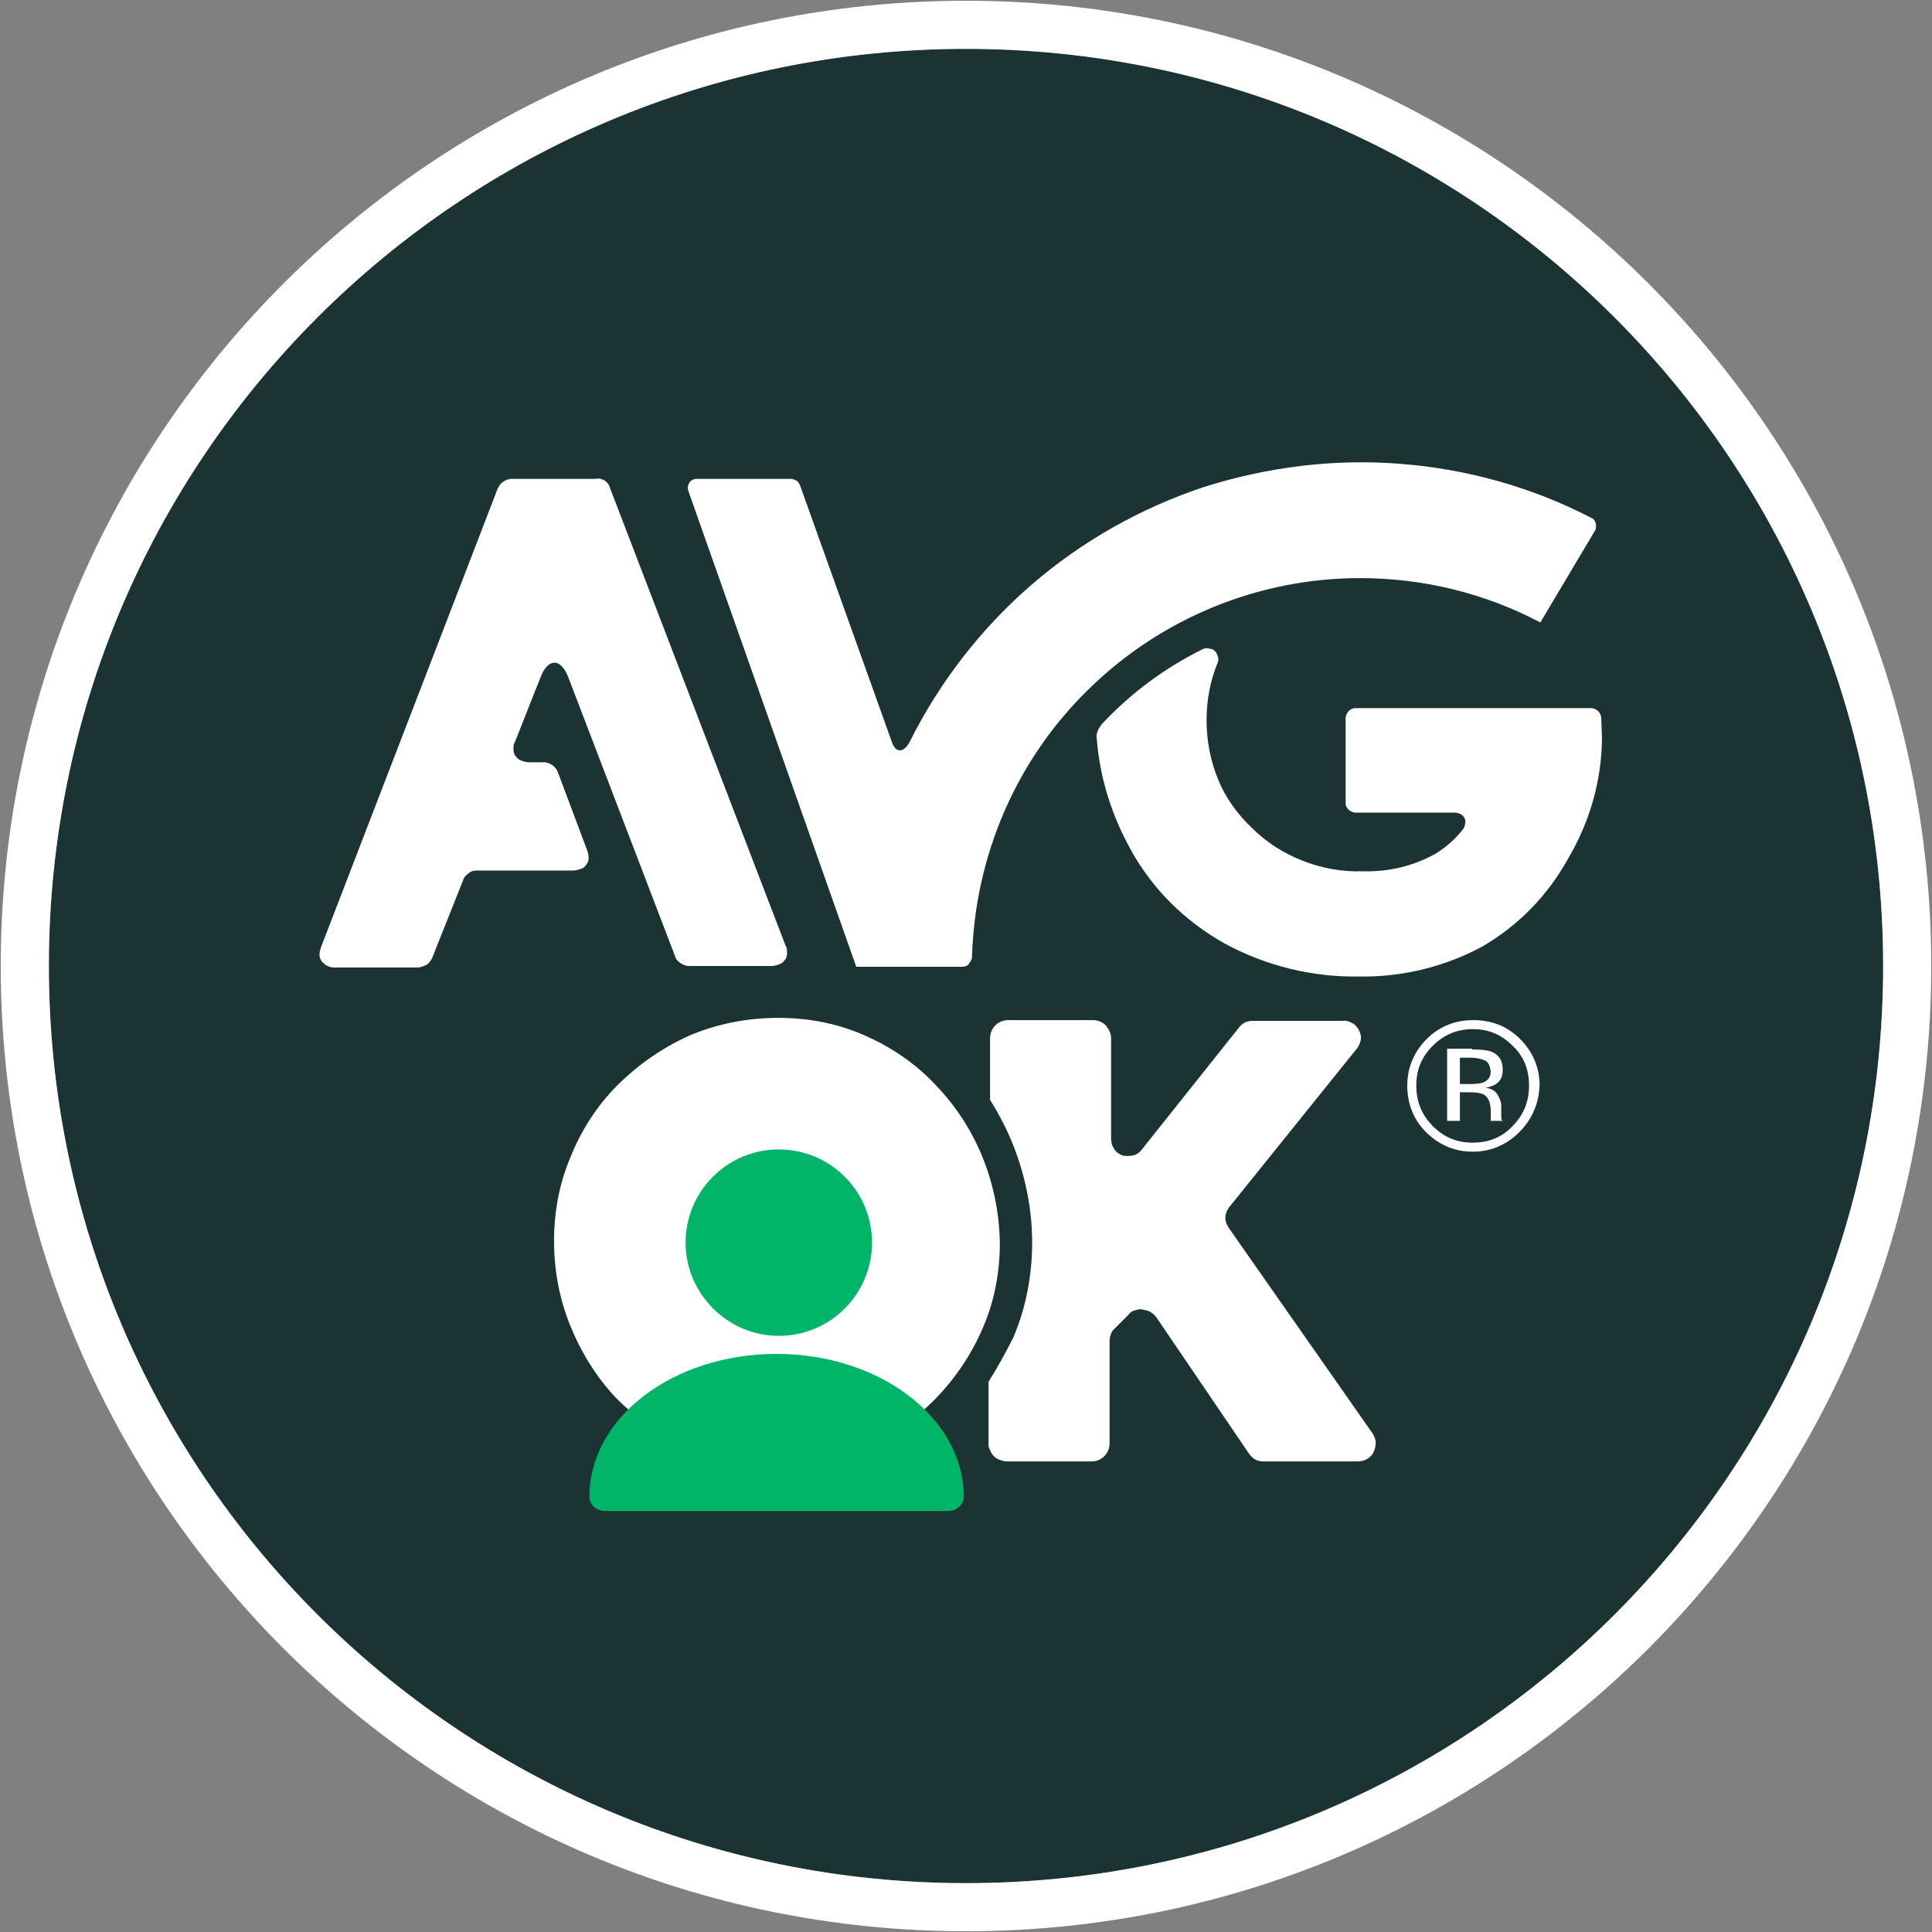<?xml version="1.0" encoding="utf-8"?>
<!-- Generator: Adobe Illustrator 26.2.1, SVG Export Plug-In . SVG Version: 6.00 Build 0)  -->
<svg version="1.1" id="Laag_1" xmlns="http://www.w3.org/2000/svg" xmlns:xlink="http://www.w3.org/1999/xlink" x="0px" y="0px"
	 width="257" height="257" viewBox="0 0 257 257" style="enable-background:new 0 0 257 257;" xml:space="preserve">
<rect x="0" y="0" width="257" height="257" fill="#808080" stroke="none"/>
<style type="text/css">
	.st0{fill:#1C3333;}
	.st1{fill-rule:evenodd;clip-rule:evenodd;fill:#FFFFFF;}
	.st2{fill:#FFFFFF;}
	.st3{fill:#00B468;}
</style>
<g>
	<path class="st0" d="M250.5,128.5c0,67.4-54.6,122-122,122s-122-54.6-122-122s54.6-122,122-122C195.9,6.5,250.5,61.1,250.5,128.5z"
		/>
	<path class="st1" d="M256.9,128.5c0,70.9-57.5,128.4-128.4,128.4S0.1,199.4,0.1,128.5S57.6,0.1,128.5,0.1S256.9,57.6,256.9,128.5z
		 M128.5,250.5c67.4,0,122-54.6,122-122s-54.6-122-122-122c-67.4,0-122,54.6-122,122S61.1,250.5,128.5,250.5z"/>
	<path class="st2" d="M204.9,82.8l7.2-12.1c0.1-0.2,0.2-0.3,0.2-0.5s0-0.4,0-0.5c-0.1-0.2-0.1-0.3-0.2-0.5c-0.1-0.1-0.3-0.3-0.4-0.3
		c-7.9-4.1-16.5-6.5-25.4-7.2c-8.8-0.7-17.7,0.4-26.2,3.1c-8.4,2.8-16.2,7.2-22.9,13S125,90.7,121,98.7c-0.8,1.5-1.9,1.5-2.4-0.1
		l-12.2-34.1c-0.1-0.2-0.3-0.5-0.5-0.6s-0.5-0.2-0.7-0.2H92.8c-0.2,0-0.4,0-0.6,0.1s-0.4,0.2-0.5,0.4s-0.2,0.4-0.2,0.6
		s0,0.4,0.1,0.6l22.3,63.2H128c0.3,0,0.7-0.1,0.9-0.4c0.2-0.3,0.4-0.6,0.4-0.9c0.4-13.5,5.9-26.3,15.6-35.7
		c9.6-9.4,22.6-14.7,36-14.7C189.3,76.9,197.5,78.9,204.9,82.8z"/>
	<path class="st2" d="M213,95.5c0-0.3-0.2-0.7-0.4-0.9c-0.2-0.2-0.6-0.4-0.9-0.4h-31.4c-0.4,0-0.7,0.2-0.9,0.4
		c-0.2,0.2-0.4,0.6-0.4,0.9v11.3c0,0.2,0,0.4,0.1,0.5c0.1,0.2,0.2,0.3,0.3,0.4c0.2,0.2,0.6,0.4,0.9,0.4h13.3c0.2,0,0.5,0.1,0.7,0.2
		s0.4,0.3,0.5,0.5s0.2,0.5,0.1,0.7c0,0.2-0.1,0.5-0.2,0.7c-1,1.3-2.3,2.5-3.8,3.4c-2.9,1.6-6.2,2.4-9.6,2.3c-2.7,0.1-5.5-0.4-8-1.4
		c-2.6-1-4.9-2.5-6.8-4.4c-1.9-1.8-3.5-4-4.5-6.5s-1.5-5.1-1.5-7.8c0-2.7,0.5-5.3,1.5-7.7c0.1-0.3,0.1-0.5,0-0.8s-0.2-0.5-0.4-0.7
		s-0.4-0.3-0.7-0.3c-0.2-0.1-0.5-0.1-0.8,0c-5.1,2.5-9.7,5.9-13.6,10.1c-0.2,0.3-0.4,0.6-0.5,0.9s-0.2,0.7-0.1,1
		c0.4,5.2,2,10.2,4.5,14.7c2.9,5.3,7.3,9.6,12.5,12.5c5.5,3,11.7,4.5,17.9,4.4c5.7,0.1,11.4-1.3,16.4-4c4.8-2.8,8.7-6.8,11.4-11.7
		c2.9-4.9,4.5-10.5,4.5-16.2L213,95.5z"/>
	<path class="st2" d="M80.4,63.9c0.3,0.2,0.6,0.5,0.7,0.9l23.4,61c0.2,0.3,0.2,0.6,0.2,1c0,0.3-0.1,0.7-0.3,0.9
		c-0.2,0.3-0.5,0.5-0.8,0.6s-0.6,0.2-1,0.2h-11c-0.4,0-0.8-0.2-1.1-0.4c-0.3-0.2-0.6-0.5-0.7-0.9L75.6,90.1c-1-2.6-2.7-2.6-3.7,0
		l-3.4,8.6c-0.2,0.3-0.2,0.6-0.2,1c0,0.3,0.1,0.7,0.3,0.9c0.2,0.3,0.5,0.5,0.8,0.6s0.6,0.2,1,0.2h2c0.4,0,0.8,0.2,1.1,0.4
		c0.3,0.2,0.6,0.6,0.7,0.9l3.9,10.4c0.1,0.3,0.2,0.6,0.2,1s-0.1,0.7-0.3,0.9c-0.2,0.3-0.4,0.5-0.8,0.6c-0.3,0.1-0.6,0.2-1,0.2H63.4
		c-0.4,0-0.8,0.1-1.1,0.4c-0.3,0.2-0.6,0.5-0.7,0.9l-4.1,10.3c-0.2,0.4-0.4,0.7-0.7,0.9s-0.7,0.3-1.1,0.4H44.6c-0.3,0-0.7,0-1-0.2
		c-0.3-0.1-0.6-0.4-0.8-0.6c-0.2-0.3-0.3-0.6-0.3-0.9s0.1-0.7,0.2-1l23.5-61c0.2-0.4,0.4-0.7,0.7-0.9c0.3-0.2,0.7-0.4,1.1-0.4h11.2
		C79.7,63.6,80,63.7,80.4,63.9z"/>
	<path class="st2" d="M131.5,183.8v8.2c0,0.3,0,0.6,0.2,0.9c0.1,0.3,0.3,0.6,0.5,0.8s0.5,0.4,0.8,0.5s0.6,0.2,0.9,0.2h11.3
		c0.6,0,1.2-0.2,1.7-0.7c0.4-0.4,0.7-1,0.7-1.7v-13.7c0-0.3,0.1-0.6,0.2-0.9c0.1-0.3,0.3-0.5,0.5-0.7l1.8-1.8
		c0.2-0.3,0.5-0.5,0.9-0.6c0.3-0.1,0.7-0.2,1-0.1s0.7,0.1,1,0.3s0.6,0.4,0.8,0.7l12.3,18.1c0.2,0.3,0.5,0.6,0.8,0.8s0.7,0.3,1.1,0.3
		h12.6c0.4,0,0.9-0.1,1.2-0.3c0.4-0.2,0.7-0.5,0.9-0.9s0.3-0.8,0.3-1.3c0-0.4-0.2-0.9-0.4-1.2l-19.1-27.3c-0.3-0.4-0.5-0.9-0.5-1.4
		s0.2-1,0.5-1.4l16.9-21c0.3-0.3,0.5-0.8,0.6-1.2c0.1-0.5,0-0.9-0.2-1.3c-0.2-0.4-0.5-0.8-0.9-1s-0.8-0.4-1.3-0.3h-12
		c-0.4,0-0.7,0.1-1,0.2c-0.3,0.2-0.6,0.4-0.8,0.7l-12.9,16.2c-0.3,0.4-0.7,0.7-1.2,0.8s-1,0.1-1.4,0c-0.5-0.2-0.9-0.5-1.1-0.9
		c-0.3-0.4-0.4-0.9-0.4-1.4v-13.3c0-0.6-0.3-1.2-0.7-1.7c-0.4-0.4-1-0.7-1.7-0.7h-11.3c-0.6,0-1.2,0.2-1.7,0.7
		c-0.4,0.4-0.7,1-0.7,1.7v8.2c1.3,2.1,2.4,4.2,3.3,6.6c1.5,4,2.3,8.2,2.3,12.4c0,4.3-0.8,8.6-2.5,12.6
		C133.8,179.9,132.7,181.9,131.5,183.8z"/>
	<path class="st2" d="M91.1,192.4c3.8,1.7,7.9,2.6,12.1,2.6c4.1,0,8.2-0.8,12-2.5c7-3.1,12.6-8.9,15.6-16c1.5-3.5,2.2-7.3,2.2-11.1
		c-0.1-7.6-2.9-15-8.1-20.6c-2.6-2.9-5.8-5.2-9.3-6.8c-3.8-1.8-7.9-2.6-12.1-2.6c-4.1,0-8.2,0.8-11.9,2.4c-3.5,1.6-6.7,3.8-9.5,6.6
		c-2.7,2.7-4.8,6-6.2,9.5c-1.5,3.5-2.2,7.3-2.2,11.2c0,3.8,0.7,7.6,2.1,11.1s3.4,6.8,6,9.6C84.4,188.5,87.6,190.7,91.1,192.4z"/>
	<path class="st3" d="M103.6,177.7c6.9,0,12.4-5.6,12.4-12.4c0-6.9-5.6-12.4-12.4-12.4c-6.9,0-12.4,5.6-12.4,12.4
		S96.8,177.7,103.6,177.7z"/>
	<path class="st3" d="M128.2,199.1c0,1.1-1,1.9-2.1,1.9H80.5c-1.1,0-2.1-0.8-2.1-1.9c0-10.5,11.1-19,24.9-19
		C117,180.1,128.2,188.6,128.2,199.1z"/>
	<g>
		<path class="st2" d="M202.1,150.6c-1.7,1.7-3.8,2.6-6.2,2.6c-2.4,0-4.5-0.9-6.2-2.6c-1.7-1.7-2.5-3.8-2.5-6.2
			c0-2.4,0.9-4.5,2.6-6.2c1.7-1.7,3.8-2.5,6.2-2.5c2.4,0,4.5,0.8,6.2,2.5c1.7,1.7,2.6,3.8,2.6,6.2
			C204.7,146.8,203.8,148.9,202.1,150.6z M190.6,139.1c-1.5,1.5-2.2,3.2-2.2,5.3c0,2.1,0.7,3.9,2.2,5.4c1.5,1.5,3.2,2.2,5.3,2.2
			c2.1,0,3.9-0.7,5.3-2.2c1.5-1.5,2.2-3.3,2.2-5.4c0-2.1-0.7-3.9-2.2-5.3c-1.5-1.5-3.2-2.2-5.3-2.2
			C193.9,136.9,192.1,137.6,190.6,139.1z M195.8,139.6c1.2,0,2.1,0.1,2.6,0.3c1,0.4,1.5,1.2,1.5,2.4c0,0.9-0.3,1.5-0.9,1.9
			c-0.3,0.2-0.8,0.4-1.4,0.5c0.8,0.1,1.3,0.4,1.6,0.9c0.3,0.5,0.5,1,0.5,1.5v0.7c0,0.2,0,0.5,0,0.7c0,0.3,0,0.4,0.1,0.5l0.1,0.1
			h-1.6c0,0,0-0.1,0-0.1c0,0,0-0.1,0-0.1l0-0.3v-0.8c0-1.1-0.3-1.8-0.9-2.2c-0.4-0.2-1-0.3-1.9-0.3h-1.3v3.8h-1.7v-9.6H195.8z
			 M197.6,141.1c-0.4-0.2-1.1-0.4-2-0.4h-1.4v3.5h1.5c0.7,0,1.3-0.1,1.6-0.2c0.7-0.3,1-0.8,1-1.5C198.2,141.8,198,141.3,197.6,141.1
			z"/>
	</g>
</g>
</svg>
